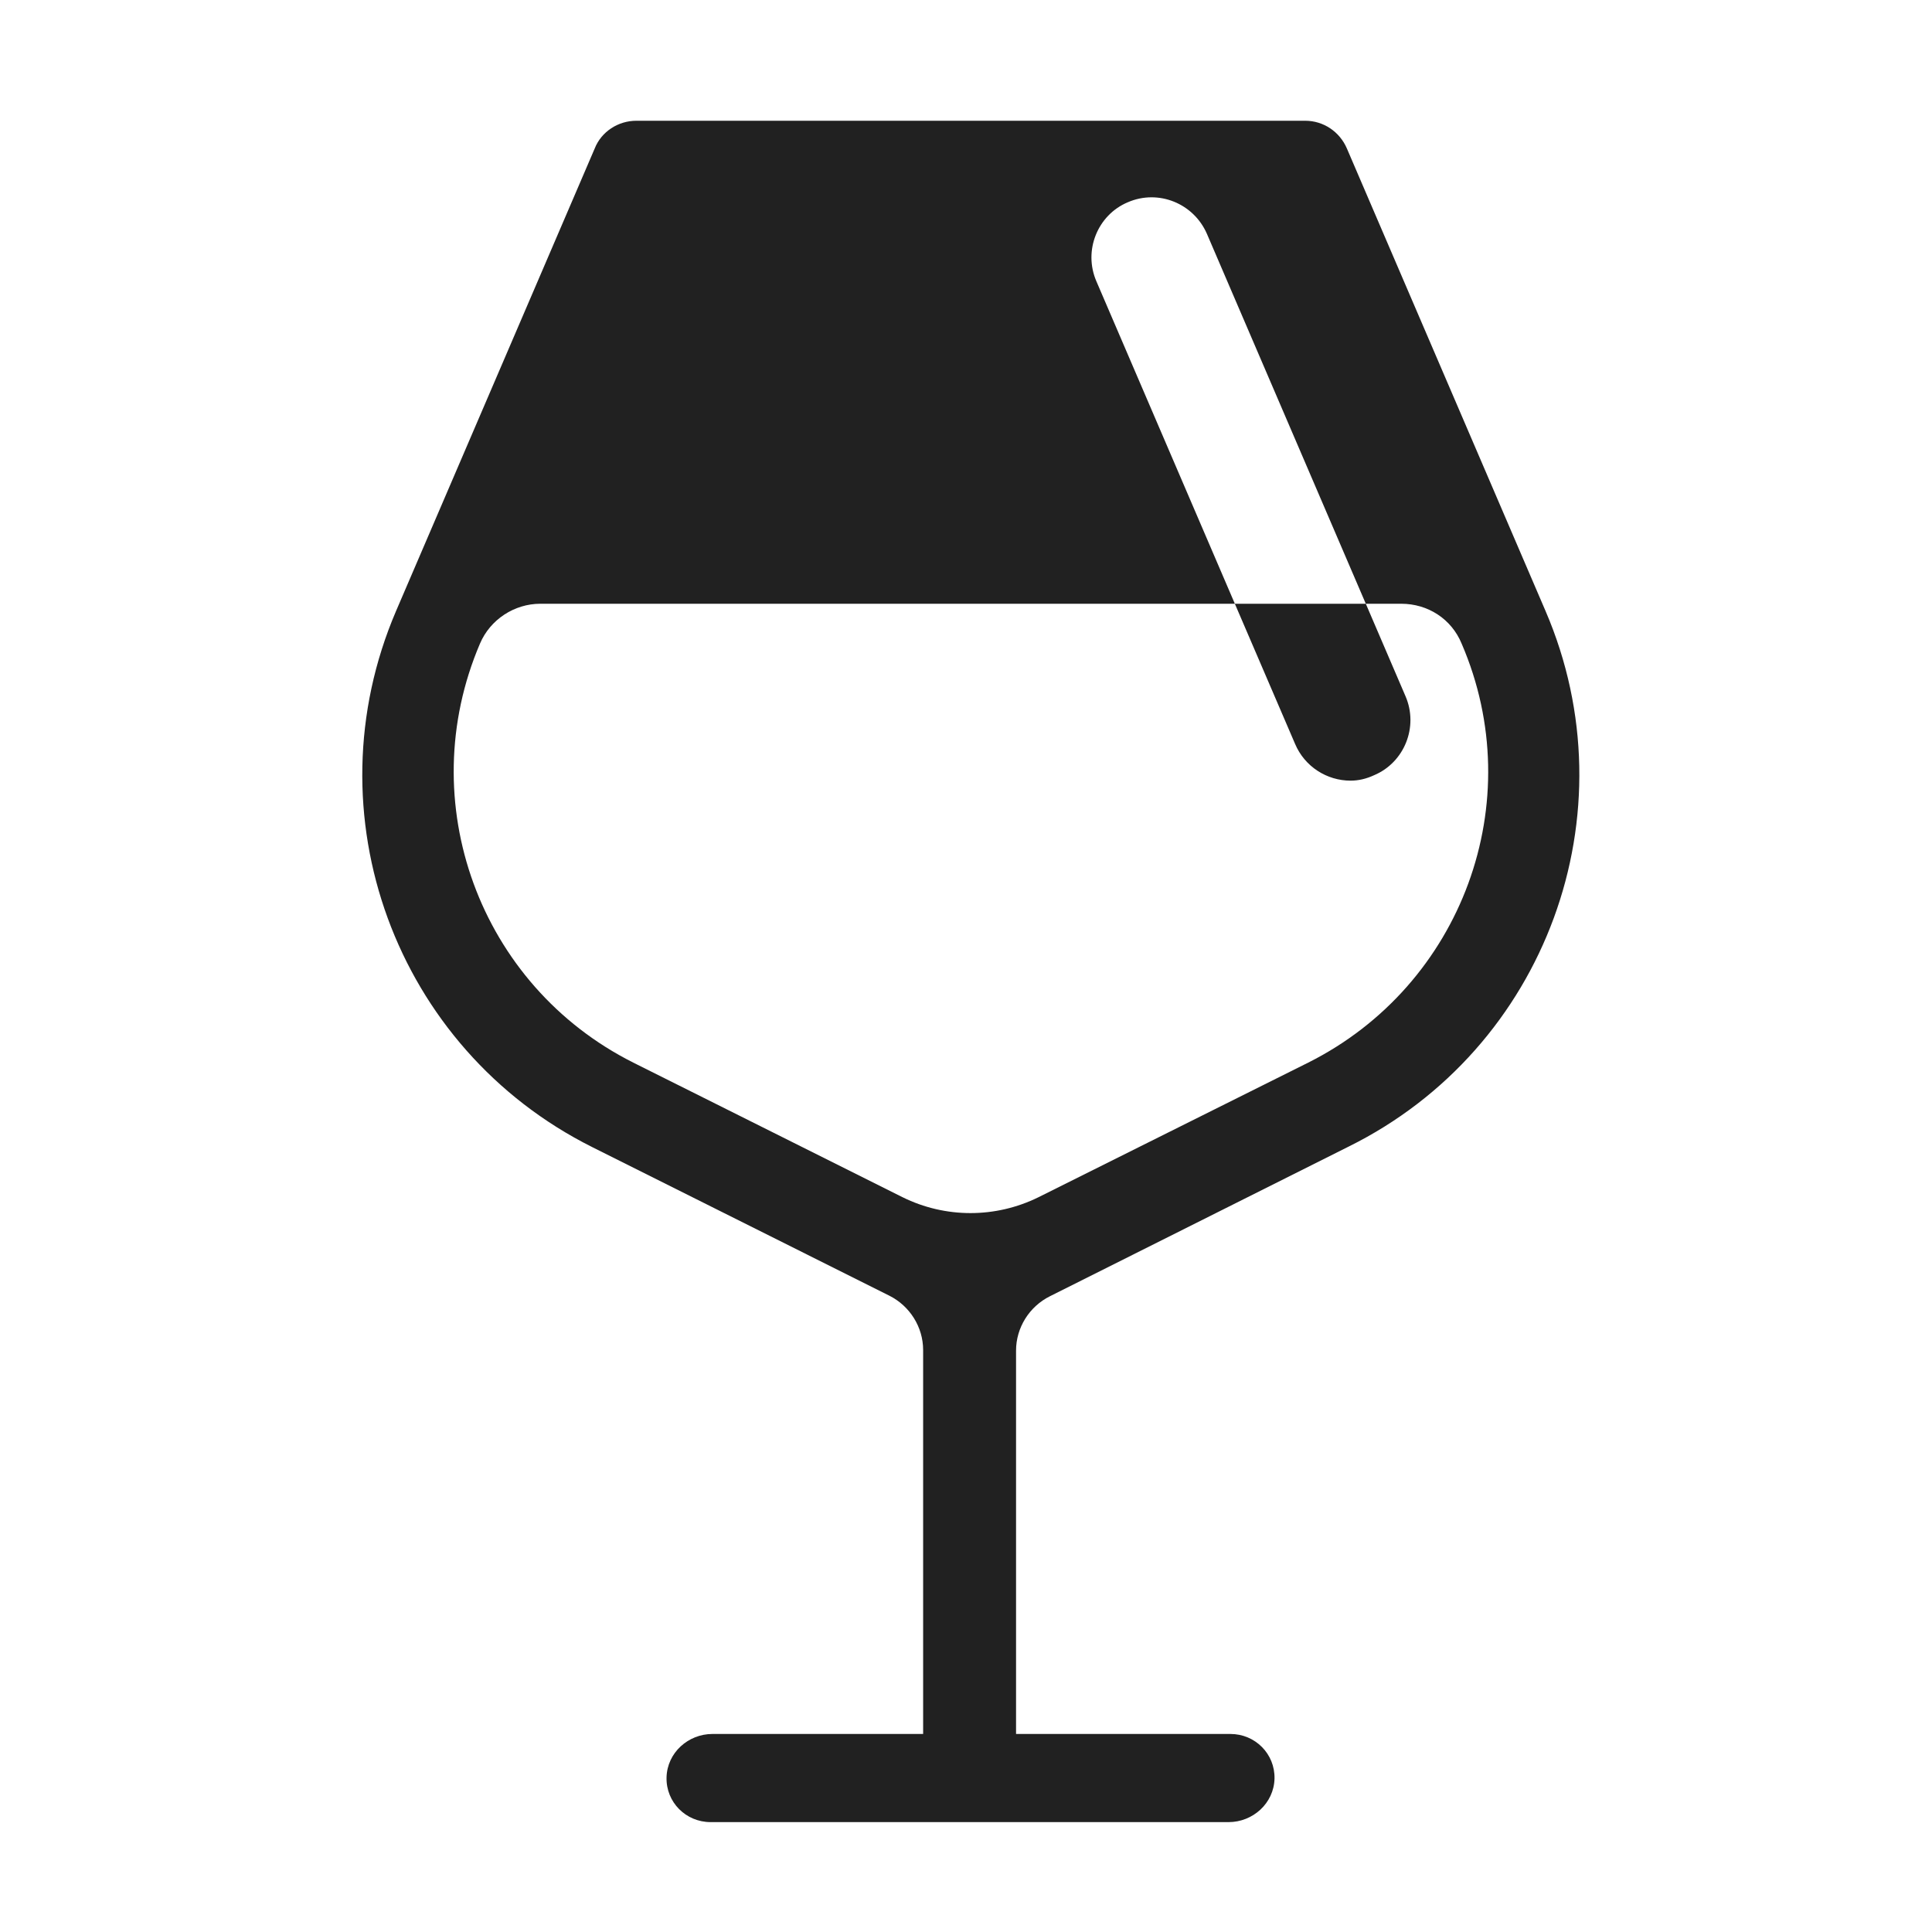 <svg width="32" height="32" viewBox="0 0 32 32" fill="none" xmlns="http://www.w3.org/2000/svg">
<path d="M22.309 2.46L25.599 10.12C27.04 13.47 25.61 17.37 22.34 18.99L17.39 21.47C17.049 21.64 16.829 21.99 16.829 22.37V28.72H20.38C20.79 28.72 21.119 29.05 21.11 29.46C21.099 29.87 20.75 30.18 20.349 30.18H11.77C11.36 30.18 11.03 29.85 11.04 29.44C11.05 29.03 11.399 28.72 11.8 28.72H15.29V22.36C15.29 21.98 15.069 21.63 14.729 21.46L9.81 19C6.55 17.37 5.12 13.48 6.56 10.12L9.85 2.46C9.96 2.18 10.239 2 10.54 2H21.619C21.919 2 22.189 2.18 22.309 2.46ZM8.95 10C8.52 10 8.12 10.26 7.95 10.66C6.83 13.28 7.94 16.32 10.489 17.6L14.95 19.83C15.659 20.18 16.489 20.18 17.2 19.83L21.669 17.6C24.22 16.32 25.34 13.28 24.209 10.66C24.04 10.25 23.649 10 23.209 10H22.622L23.279 11.53C23.5 12.04 23.259 12.63 22.759 12.84C22.63 12.9 22.5 12.93 22.369 12.93C21.98 12.93 21.61 12.7 21.45 12.32L20.453 10H8.95ZM22.622 10L19.989 3.87C19.77 3.37 19.189 3.13 18.68 3.35C18.18 3.56 17.939 4.15 18.16 4.66L20.453 10H22.622Z" fill="#212121"/>
</svg>
